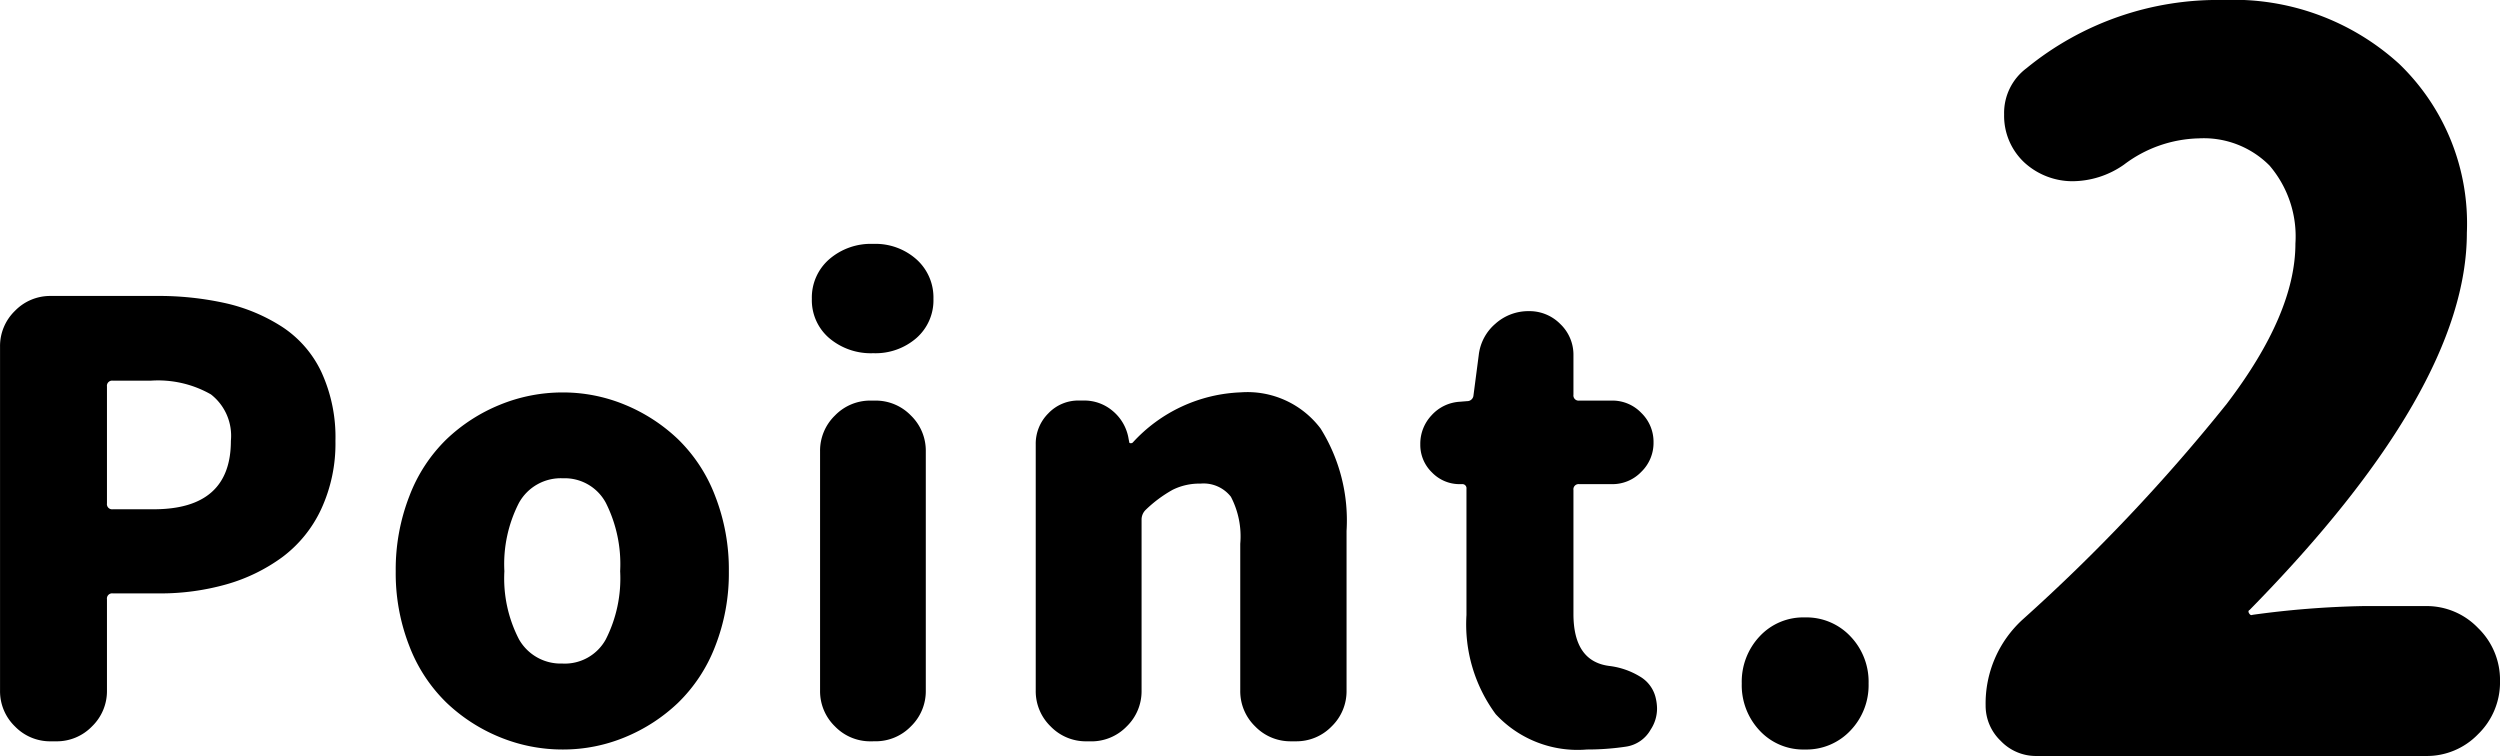 <svg xmlns="http://www.w3.org/2000/svg" width="125.303" height="37.891"><path data-name="パス 14951" d="M2.549 37.156a2.455 2.455 0 0 1-1.8-.747 2.455 2.455 0 0 1-.747-1.8V17.381a2.455 2.455 0 0 1 .747-1.8 2.455 2.455 0 0 1 1.8-.747h5.273a15.417 15.417 0 0 1 3.5.366 8.805 8.805 0 0 1 2.827 1.187 5.509 5.509 0 0 1 1.964 2.269 7.817 7.817 0 0 1 .7 3.442 7.824 7.824 0 0 1-.718 3.428 6.327 6.327 0 0 1-1.948 2.4 8.779 8.779 0 0 1-2.8 1.362 12.113 12.113 0 0 1-3.384.454H5.654a.259.259 0 0 0-.293.293v4.57a2.455 2.455 0 0 1-.747 1.8 2.455 2.455 0 0 1-1.801.751Zm2.812-11.924a.259.259 0 0 0 .293.293h2.051q3.867 0 3.867-3.428a2.628 2.628 0 0 0-1-2.329 5.343 5.343 0 0 0-3.018-.688h-1.9a.259.259 0 0 0-.293.293Zm22.851 12.334a8.263 8.263 0 0 1-3.15-.615 8.537 8.537 0 0 1-2.68-1.729 7.885 7.885 0 0 1-1.86-2.827 10.01 10.01 0 0 1-.688-3.765 10.123 10.123 0 0 1 .688-3.774 7.863 7.863 0 0 1 1.86-2.842 8.537 8.537 0 0 1 2.681-1.729 8.263 8.263 0 0 1 3.149-.615 8.08 8.08 0 0 1 3.105.615 8.583 8.583 0 0 1 2.666 1.729 7.863 7.863 0 0 1 1.86 2.842 10.123 10.123 0 0 1 .688 3.779 10.01 10.01 0 0 1-.688 3.765 7.885 7.885 0 0 1-1.86 2.827 8.583 8.583 0 0 1-2.661 1.724 8.08 8.08 0 0 1-3.11.615Zm0-4.307a2.342 2.342 0 0 0 2.153-1.216 6.75 6.75 0 0 0 .718-3.413 6.835 6.835 0 0 0-.718-3.428 2.337 2.337 0 0 0-2.153-1.23 2.394 2.394 0 0 0-2.2 1.23 6.722 6.722 0 0 0-.732 3.428 6.638 6.638 0 0 0 .732 3.413 2.4 2.4 0 0 0 2.2 1.213Zm15.438 3.897a2.455 2.455 0 0 1-1.8-.747 2.455 2.455 0 0 1-.747-1.8V22.625a2.455 2.455 0 0 1 .747-1.8 2.455 2.455 0 0 1 1.8-.747h.205a2.455 2.455 0 0 1 1.8.747 2.455 2.455 0 0 1 .747 1.8v11.982a2.455 2.455 0 0 1-.747 1.8 2.455 2.455 0 0 1-1.8.747Zm.117-19.453a3.222 3.222 0 0 1-2.212-.762 2.5 2.5 0 0 1-.864-1.963A2.541 2.541 0 0 1 41.555 13a3.185 3.185 0 0 1 2.212-.776 3.09 3.09 0 0 1 2.168.776 2.561 2.561 0 0 1 .85 1.978 2.516 2.516 0 0 1-.85 1.963 3.125 3.125 0 0 1-2.168.762Zm10.692 19.453a2.455 2.455 0 0 1-1.8-.747 2.455 2.455 0 0 1-.747-1.8V22.273a2.141 2.141 0 0 1 .63-1.553 2.069 2.069 0 0 1 1.538-.645h.234a2.2 2.2 0 0 1 1.479.542 2.291 2.291 0 0 1 .776 1.392l.029.146q0 .059.073.059a.143.143 0 0 0 .1-.029 7.722 7.722 0 0 1 5.42-2.52 4.592 4.592 0 0 1 4 1.816 8.687 8.687 0 0 1 1.3 5.127v8a2.455 2.455 0 0 1-.747 1.8 2.455 2.455 0 0 1-1.8.747h-.234a2.455 2.455 0 0 1-1.8-.747 2.455 2.455 0 0 1-.747-1.8v-7.352a4.29 4.29 0 0 0-.469-2.358 1.739 1.739 0 0 0-1.523-.659 3.012 3.012 0 0 0-1.392.308 6.445 6.445 0 0 0-1.357 1.009.678.678 0 0 0-.205.5v8.555a2.455 2.455 0 0 1-.747 1.8 2.455 2.455 0 0 1-1.8.747Zm25.077.41a5.591 5.591 0 0 1-4.57-1.772 7.584 7.584 0 0 1-1.465-4.966V24.5a.207.207 0 0 0-.234-.234h-.088a1.918 1.918 0 0 1-1.406-.586 1.918 1.918 0 0 1-.586-1.406 2.079 2.079 0 0 1 .571-1.465 2.065 2.065 0 0 1 1.421-.674l.352-.029a.314.314 0 0 0 .322-.293l.264-2.021a2.422 2.422 0 0 1 .835-1.567 2.473 2.473 0 0 1 1.685-.63 2.165 2.165 0 0 1 1.567.645 2.127 2.127 0 0 1 .659 1.582v1.963a.259.259 0 0 0 .293.293h1.641a2 2 0 0 1 1.465.615 2.017 2.017 0 0 1 .615 1.479 2.017 2.017 0 0 1-.615 1.479 2 2 0 0 1-1.465.615h-1.641a.259.259 0 0 0-.293.293v6.211q0 2.373 1.787 2.607a3.833 3.833 0 0 1 1.538.527 1.681 1.681 0 0 1 .806 1.113 2.3 2.3 0 0 1 .059.5 1.909 1.909 0 0 1-.322 1.055 1.7 1.7 0 0 1-1.23.85 13.085 13.085 0 0 1-1.965.144Zm10.927 0a2.978 2.978 0 0 1-2.271-.952 3.315 3.315 0 0 1-.893-2.358 3.315 3.315 0 0 1 .894-2.358 2.978 2.978 0 0 1 2.271-.952 3.025 3.025 0 0 1 2.285.952 3.285 3.285 0 0 1 .907 2.358 3.285 3.285 0 0 1-.908 2.358 3.025 3.025 0 0 1-2.285.952Z"/><path data-name="パス 14949" d="M102.061 37.891a2.438 2.438 0 0 1-1.783-.757 2.438 2.438 0 0 1-.756-1.782 5.692 5.692 0 0 1 1.855-4.3 90.748 90.748 0 0 0 10.23-10.812q3.442-4.517 3.442-8.032a5.466 5.466 0 0 0-1.294-3.906 4.64 4.64 0 0 0-3.54-1.367 6.441 6.441 0 0 0-3.76 1.318 4.525 4.525 0 0 1-2.588.83 3.572 3.572 0 0 1-2.393-.928 3.2 3.2 0 0 1-1.025-2.417 2.8 2.8 0 0 1 1.123-2.32A15.15 15.15 0 0 1 111.435 0a12.328 12.328 0 0 1 8.813 3.2 11.1 11.1 0 0 1 3.394 8.472q0 7.813-10.889 18.9-.1.049-.024.171t.171.073a46.473 46.473 0 0 1 5.566-.439h3.126a3.568 3.568 0 0 1 2.612 1.1 3.624 3.624 0 0 1 1.1 2.661 3.624 3.624 0 0 1-1.1 2.661 3.568 3.568 0 0 1-2.612 1.092Z"/></svg>